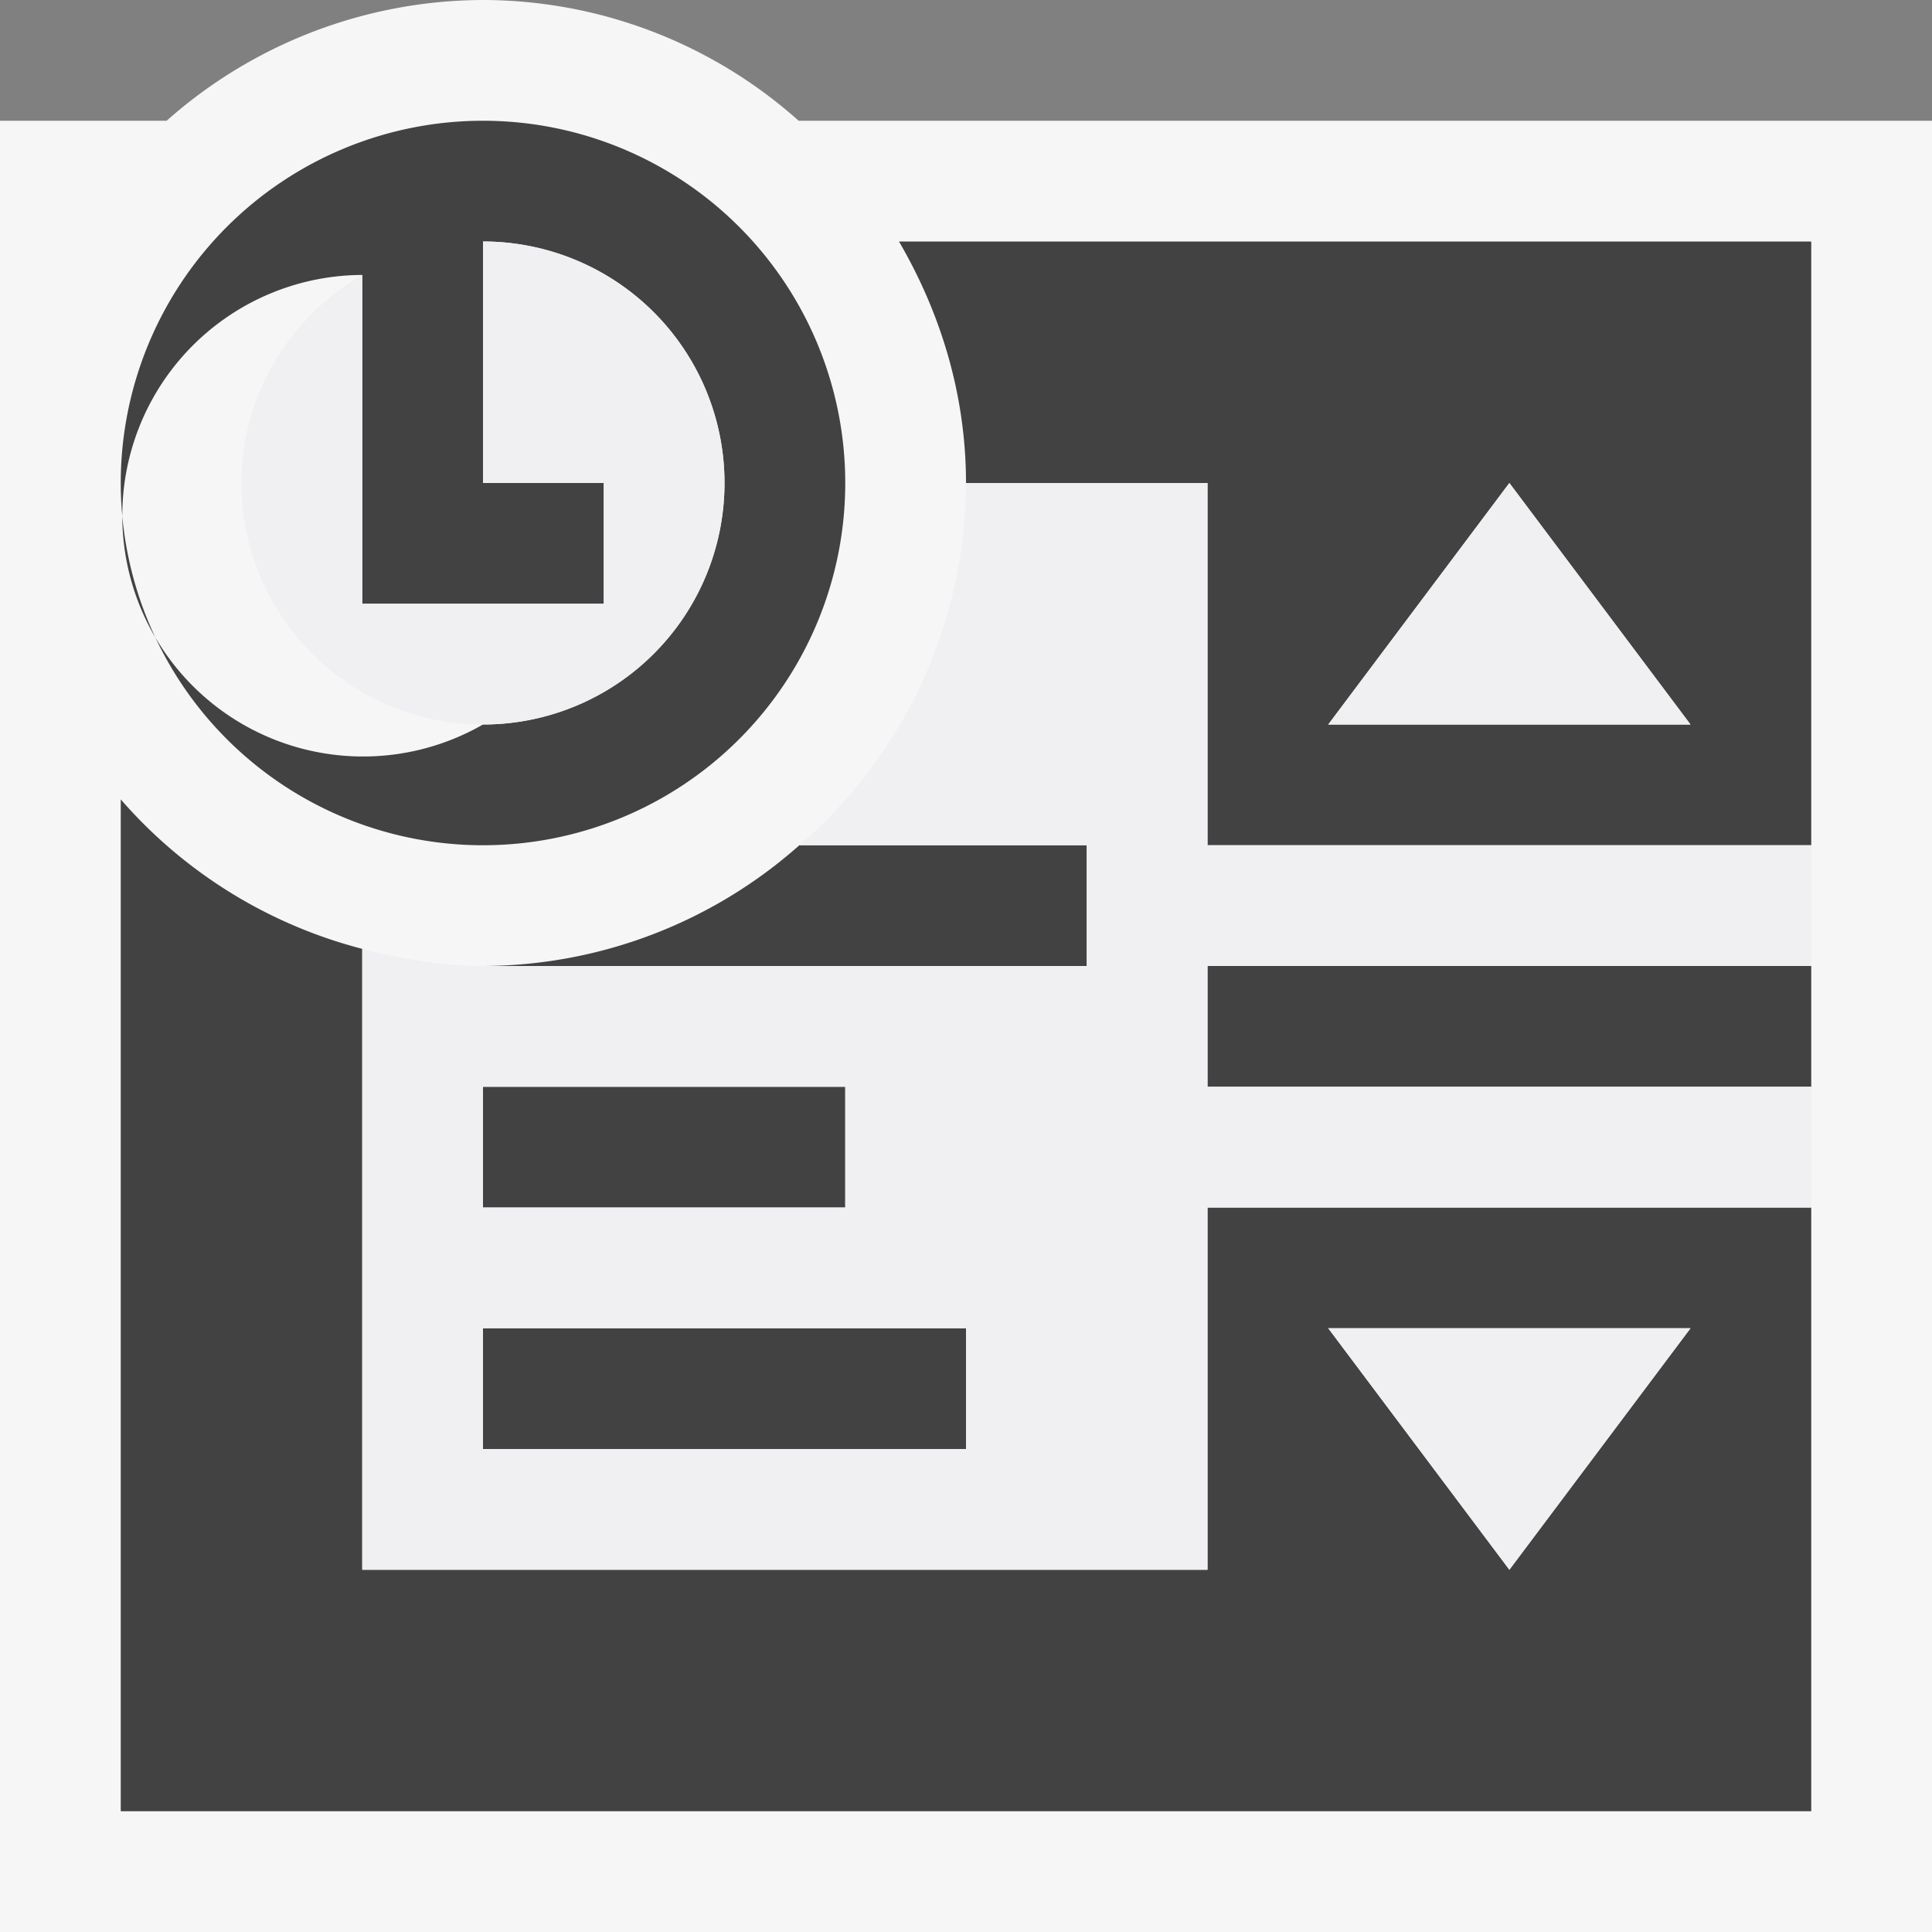 <svg xmlns="http://www.w3.org/2000/svg" viewBox="0 0 16 16"><rect x="0" y="0" width="16" height="16" fill="#808080" stroke="none"/><style>.st0{opacity:0}.st0,.st1{fill:#f6f6f6}.st2{fill:#424242}.st3{fill:#f0eff1}</style><g id="outline"><path class="st0" d="M0 0h16v16H0z"/><path class="st1" d="M6.614 1A3.932 3.932 0 0 0 4 0a3.963 3.963 0 0 0-2.62 1H0v15h16V1H6.614z"/></g><path class="st2" d="M1 6.62V15h14v-5h-5v3H3V7.858A3.966 3.966 0 0 1 1 6.62zM14 11l-1.5 2-1.5-2h3zM4 8a3.963 3.963 0 0 0 2.62-1H9v1H4zm6 0h5v1h-5V8zm-6 3h4v1H4v-1zm3-2v1H4V9h3zm.445-7C7.789 2.59 8 3.268 8 4h2v3h5V2H7.445zM11 6l1.5-2L14 6h-3zM4 1a3 3 0 1 0 0 6 3 3 0 0 0 0-6zm0 5a1.994 1.994 0 1 1-1-3.723V5h2V4H4V2a2 2 0 0 1 0 4z" id="icon_x5F_bg"/><path class="st3" d="M6 4a2 2 0 0 1-4 0c0-.738.405-1.376 1-1.723V5h2V4H4V2a2 2 0 0 1 2 2zm4 3h5v1h-5v1h5v1h-5v3H3V7.858c.321.084.652.142 1 .142h5V7H6.62A3.972 3.972 0 0 0 8 4h2v3zm-6 3h3V9H4v1zm4 1H4v1h4v-1zm3-5h3l-1.5-2L11 6zm1.5 7l1.5-2h-3l1.5 2z" id="icon_x5F_fg"/></svg>